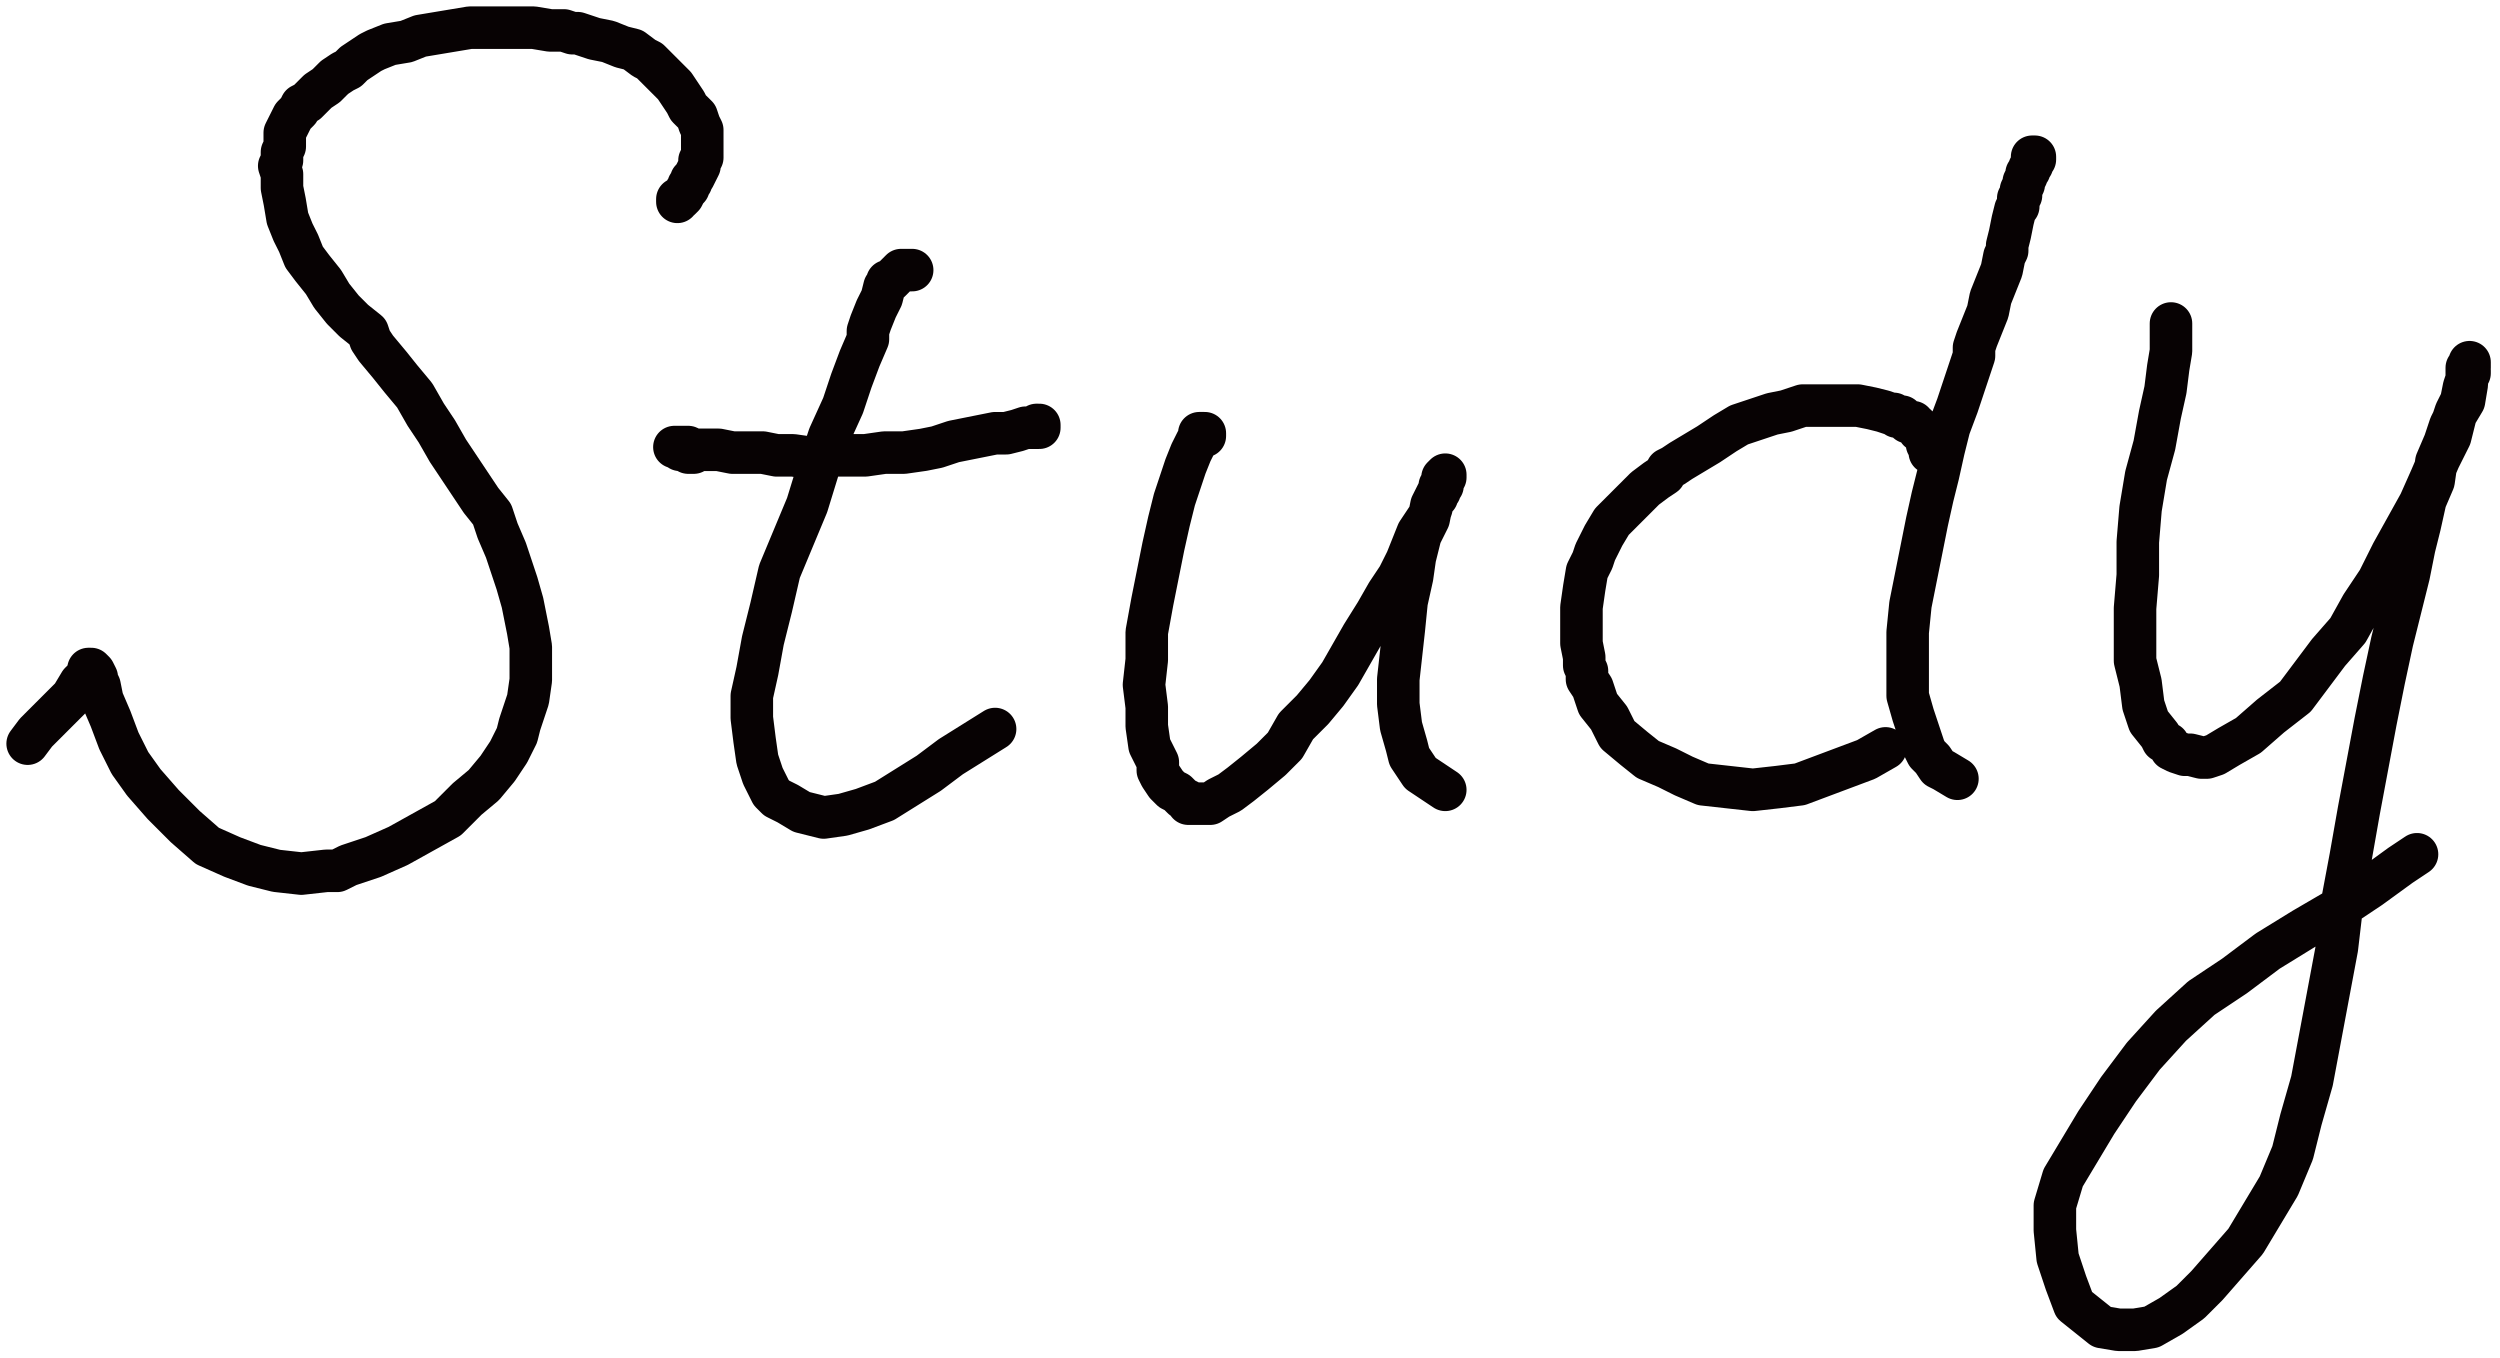 <svg xmlns="http://www.w3.org/2000/svg" width="117.561" height="63.837"><defs><clipPath id="a"><path data-name="長方形 371" fill="none" d="M0 0h34.323v42.385H0z"/></clipPath><clipPath id="b"><path data-name="長方形 372" fill="none" d="M0 0h44.854v28.344H0z"/></clipPath><clipPath id="c"><path data-name="長方形 373" fill="none" d="M0 0h23.922v32.371H0z"/></clipPath><clipPath id="d"><path data-name="長方形 374" fill="none" d="M0 0h22.232v49.924H0z"/></clipPath></defs><g data-name="グループ 1335"><g data-name="グループ 1328"><g data-name="グループ 1327" clip-path="url(#a)"><path data-name="パス 5653" d="M31.853 9.492v-.13h.13l.13-.13.13-.26.13-.13v-.13l.13-.13v-.13l.13-.13.13-.26.13-.26v-.26l.13-.13V6.111l-.13-.26-.13-.39-.13-.13-.133-.13-.13-.13-.13-.26-.26-.39-.26-.39-.39-.39-.26-.26-.39-.39-.13-.13-.26-.13-.52-.39-.52-.13-.65-.26-.65-.13-.78-.26h-.26l-.39-.13h-.65l-.778-.13H22.1l-.78.13-.78.13-.78.13-.65.26-.78.13-.65.26-.26.13-.39.26-.39.26-.26.26-.26.13-.39.26-.39.39-.39.26-.26.26-.26.26-.26.13-.13.26-.13.13-.13.13-.13.26-.13.26-.13.26v.65l-.13.26v.39l-.13.26.13.39v.65l.13.65.13.78.26.65.26.52.26.65.39.52.52.65.39.65.52.65.52.52.65.52.13.39.26.39.65.78.52.65.65.78.52.91.52.78.52.91.52.78.52.78.52.78.52.65.26.78.39.91.26.78.26.78.26.91.26 1.3.13.78v1.56l-.13.91-.26.78-.13.39-.13.52-.39.78-.52.78-.65.78-.78.65-.91.91-1.17.65-1.17.65-1.17.52-1.17.39-.52.26h-.52l-1.17.13-1.17-.13-1.04-.26-1.039-.39-1.17-.52-1.04-.91-1.04-1.04-.91-1.04-.65-.91-.52-1.04-.391-1.04-.39-.91-.13-.65-.13-.26v-.13l-.13-.26-.13-.13h-.13v.26l-.13.13-.26.26-.39.65-.65.65-.52.52-.52.52-.39.52" fill="none" stroke="#070203" stroke-linecap="round" stroke-linejoin="round" stroke-width="2"/></g></g><g data-name="グループ 1330"><g data-name="グループ 1329" clip-path="url(#b)" transform="translate(30.413 11.401)"><path data-name="パス 5654" d="M2.21 9.882h-.26l-.13-.13h-.26l-.13-.13H1.3h.65l.26.13h1.17l.65.13h1.43l.65.13h.78l.91.13.78-.13h1.69l.91-.13h.91l.91-.13.65-.13.78-.26.65-.13.65-.13.65-.13h.52l.52-.13.39-.13h.65v-.13h-.13m-5.849-7.281h-.52l-.13.13-.13.13-.13.13-.13.13h-.13v.13l-.13.13-.13.52-.26.52-.26.65-.13.39v.39l-.39.91-.39 1.04-.39 1.17-.65 1.43-.52 1.56-.52 1.69-.65 1.56-.65 1.56-.39 1.69-.39 1.56-.26 1.43-.26 1.17v1.04l.13 1.04.13.91.26.78.26.52.13.26.26.26.26.13.26.13.65.39.52.13.52.13.91-.13.91-.26 1.04-.39 1.04-.65 1.04-.65 1.04-.78 1.04-.65 1.04-.65m9.862-13.78v-.13h-.26v.26l-.13.13-.13.26-.13.26-.26.65-.26.78-.26.78-.26 1.04-.261 1.17-.26 1.3-.26 1.3-.26 1.43v1.3l-.13 1.17.13 1.04v.91l.13.91.39.78v.39l.13.26.26.39.26.26.26.13.13.13.13.13.26.13v.13H26.5l.39-.26.52-.26.52-.39.65-.52.78-.65.65-.65.52-.91.78-.78.65-.78.65-.91.52-.91.52-.91.65-1.04.52-.91.52-.78.39-.78.26-.65.26-.65.26-.39.26-.39.13-.39v-.13l.13-.26.13-.13v-.13l.13-.13v-.26l.13-.13v-.26l.13-.13h0v.13h-.13v.39l-.13.13-.13.26-.26.52-.13.65-.39.78-.26 1.04-.13.91-.26 1.17-.13 1.3-.13 1.17-.13 1.17v1.17l.13 1.04.26.91.13.52.26.39.26.39.39.26.78.52" fill="none" stroke="#070203" stroke-linecap="round" stroke-linejoin="round" stroke-width="2"/></g></g><g data-name="グループ 1332"><g data-name="グループ 1331" clip-path="url(#c)" transform="translate(73.067 6.073)"><path data-name="パス 5655" d="M17.681 15.21v-.26l-.13-.13v-.39l-.13-.13-.13-.13h-.13v-.13l-.13-.13H16.9v-.13h-.26l-.13-.13-.13-.13h-.26l-.13-.13h-.13l-.39-.13-.52-.13-.65-.13h-2.6l-.78.26-.65.13-.78.26-.78.26-.65.39-.78.52-.65.39-.65.39-.39.26-.26.13-.13.26-.39.26-.52.39-.52.52-.52.52-.52.52-.39.65-.26.52-.13.26-.13.39-.26.52-.13.78-.13.91v1.69l.13.65v.39l.13.26v.39l.26.39.26.78.52.65.39.78.78.65.65.52.91.39.78.39.91.39 1.17.13 1.17.13 1.17-.13 1.04-.13 1.04-.39 1.04-.39 1.04-.39.91-.52m6.892-27.821h.13v.13h-.13v.26l-.13.13v.13l-.13.13v.13l-.132.26v.13l-.13.26v.26l-.13.13v.39l-.13.13-.13.52-.13.65-.13.52v.26l-.13.26-.13.65-.26.65-.26.65-.13.65-.26.65-.26.65-.13.39v.39l-.26.78-.13.39-.13.39-.26.78-.39 1.04-.26 1.04-.26 1.17-.13.52-.13.52-.26 1.17-.26 1.3-.26 1.3-.26 1.3-.13 1.3v2.99l.26.91.26.78.26.78.13.26.26.26.26.39.26.13.65.39" fill="none" stroke="#070203" stroke-linecap="round" stroke-linejoin="round" stroke-width="2"/></g></g><g data-name="グループ 1334"><g data-name="グループ 1333" clip-path="url(#d)" transform="translate(95.329 13.912)"><path data-name="パス 5656" d="M6.76 1.3v1.3l-.13.78-.13 1.04-.26 1.17-.26 1.43-.39 1.43-.26 1.56-.13 1.56v1.56l-.13 1.56v2.47l.26 1.04.13 1.04.26.78.52.65.13.26.26.13.13.26.26.13.39.13h.26l.52.13h.26l.39-.13.65-.39.91-.52 1.04-.91 1.17-.91.78-1.04.78-1.04.91-1.04.65-1.17.78-1.17.65-1.3.65-1.17.65-1.17.52-1.17.39-.91.52-1.04.26-1.04.39-.65.13-.78v-.65l.13-.26v-.13h0v.26h-.13v.13h.13v.13h-.13v.26l-.13.39-.13.65-.26.52-.13.39-.13.26-.26.78-.39.91-.13.91-.39.91-.26 1.17-.26 1.04-.26 1.3-.39 1.56-.39 1.56-.39 1.82-.39 1.95-.39 2.08-.39 2.08-.39 2.21-.39 2.08-.26 2.21-.39 2.08-.39 2.08-.39 2.08-.52 1.82-.39 1.56-.65 1.56-.78 1.3-.78 1.3-.91 1.04-.91 1.04-.78.78-.91.65-.91.52-.78.13h-.78l-.78-.13-.65-.52-.65-.52-.39-1.04-.39-1.17-.13-1.3v-1.17l.39-1.3.78-1.3.78-1.3 1.04-1.56 1.17-1.56 1.3-1.43 1.43-1.3 1.56-1.04 1.56-1.17L13 29.77l1.56-.91 1.56-1.04 1.43-1.04.78-.52" fill="none" stroke="#070203" stroke-linecap="round" stroke-linejoin="round" stroke-width="2"/></g></g></g></svg>